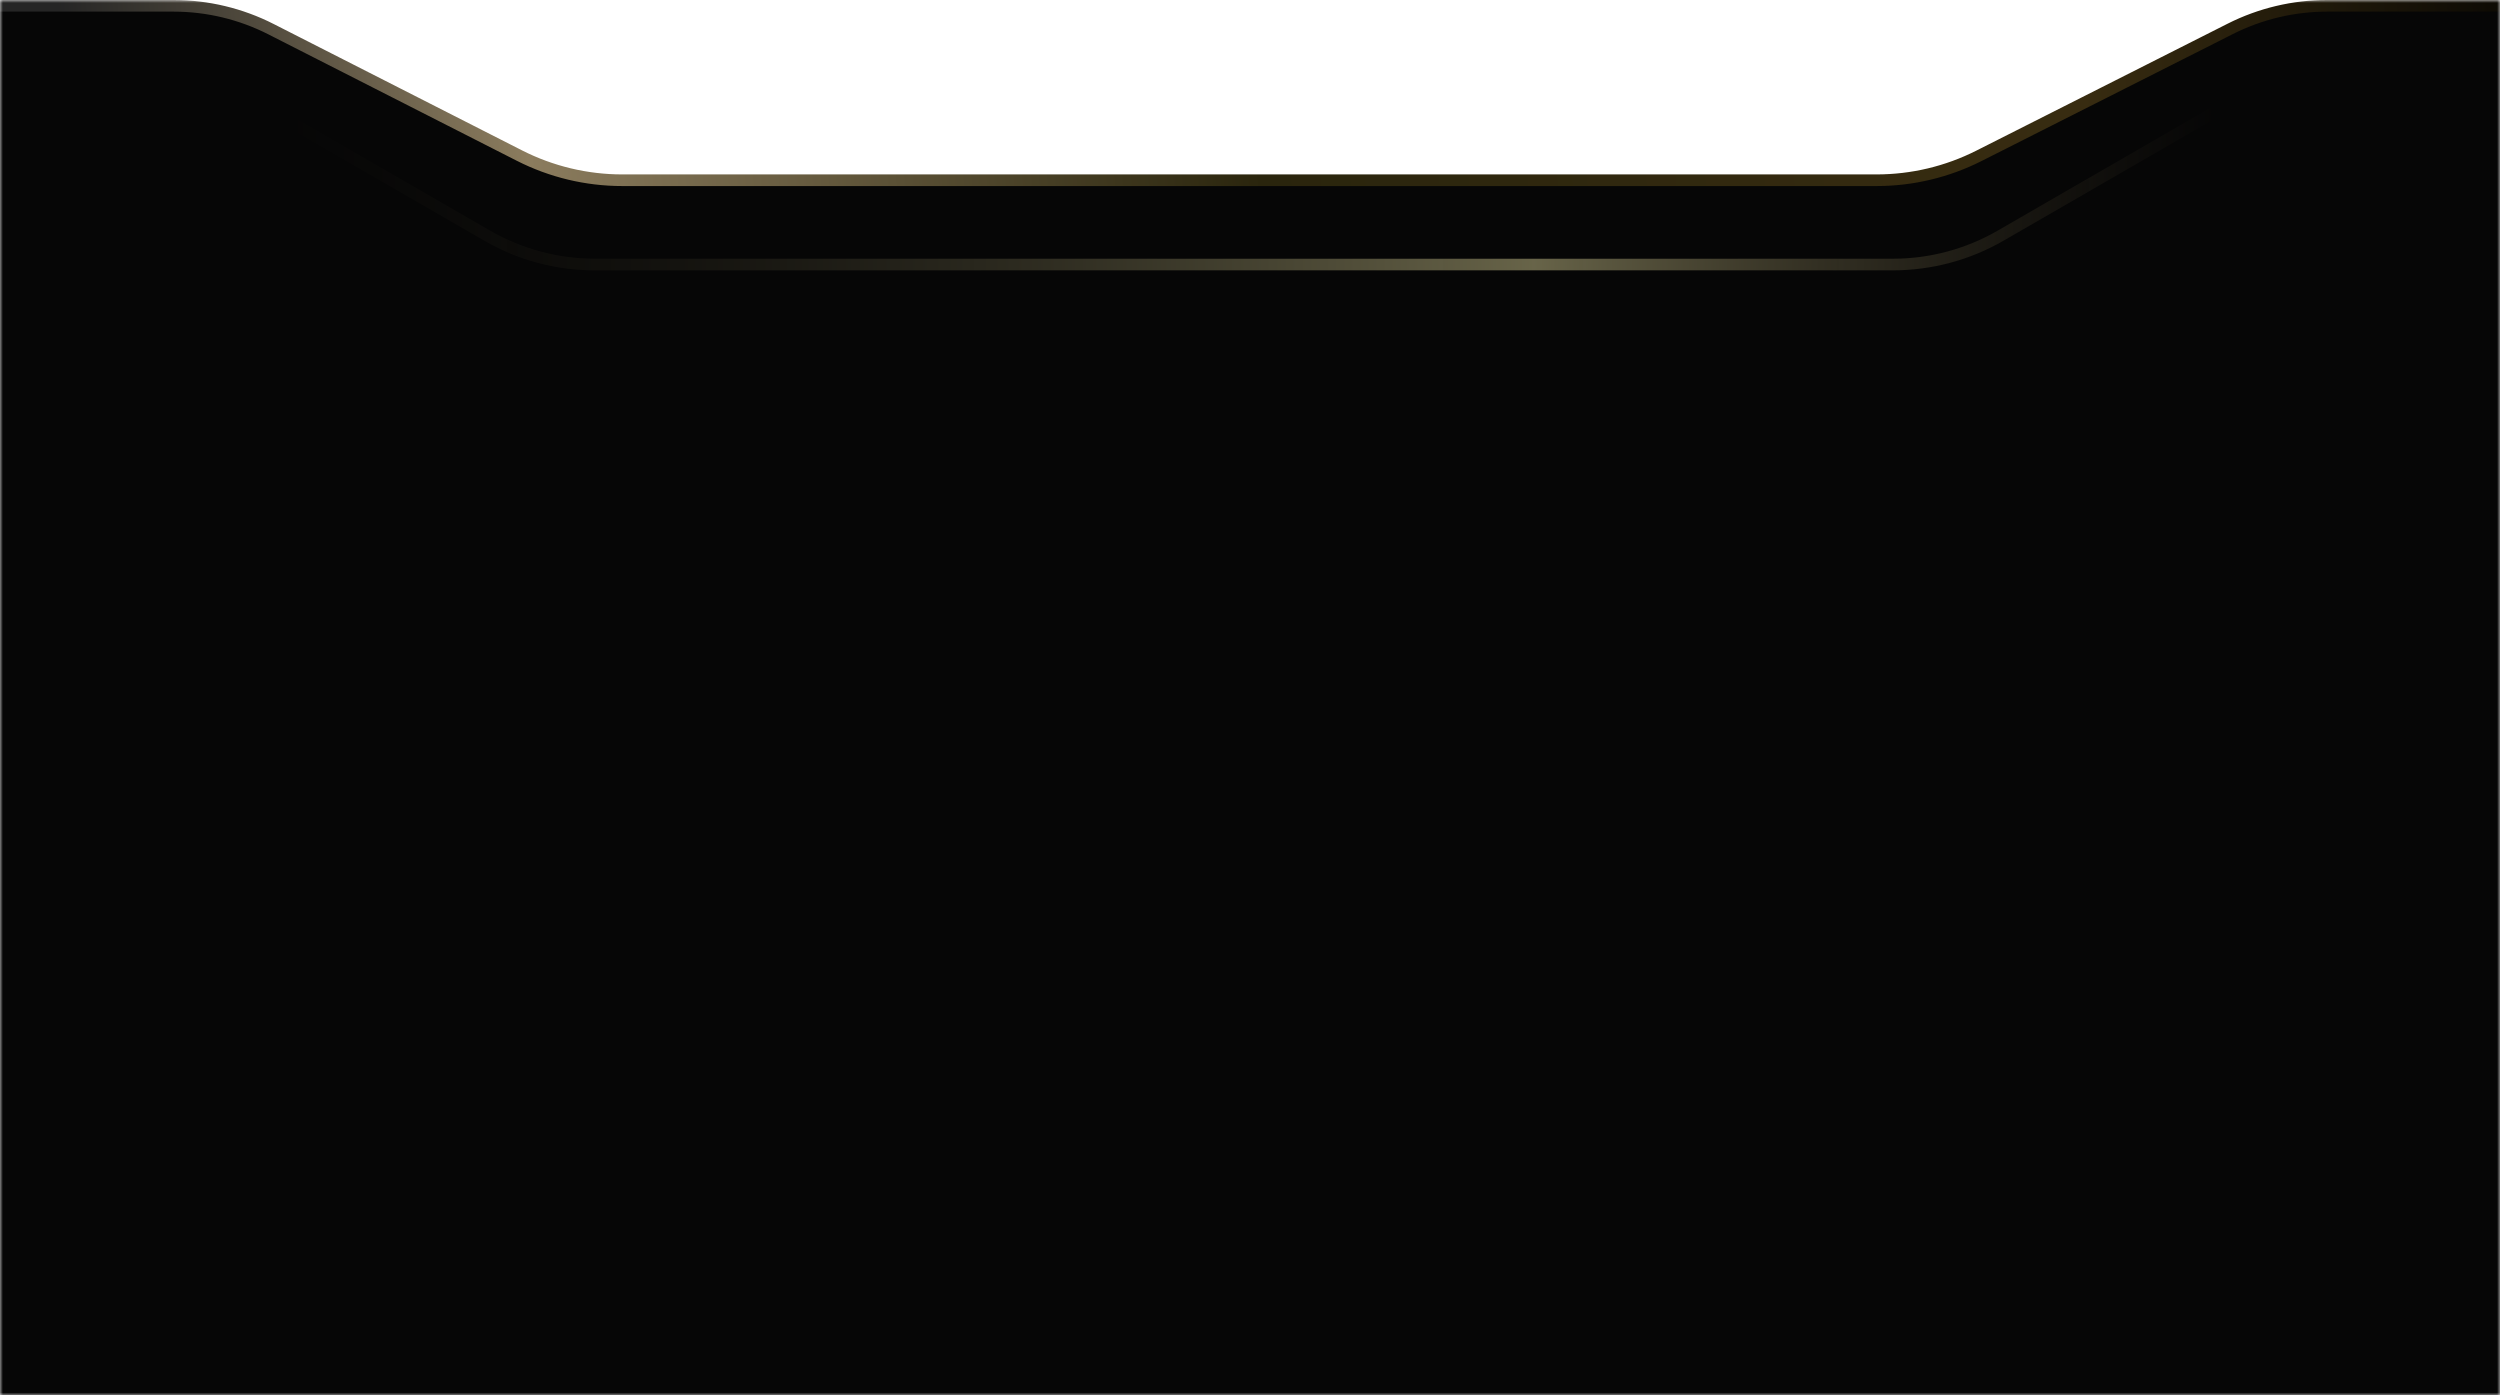 <svg xmlns="http://www.w3.org/2000/svg" width="430" height="240" viewBox="0 0 430 240" fill="none"><mask id="mask0_83_21" style="mask-type:alpha" maskUnits="userSpaceOnUse" x="0" y="0" width="430" height="240"><rect width="430" height="240" fill="#D9D9D9"></rect></mask><g mask="url(#mask0_83_21)"><path d="M469 1L400.27 1C394.474 1 388.759 2.361 383.586 4.975L340.36 26.811C334.908 29.565 328.884 31 322.775 31L107.026 31C100.879 31 94.819 29.547 89.34 26.759L46.625 5.023C41.427 2.378 35.677 1 29.845 1L-5 1C-25.435 1 -42 17.566 -42 38V182.5C-42 202.935 -25.434 219.5 -5 219.5L469 219.5C489.435 219.5 506 202.935 506 182.5V38C506 17.566 489.435 1 469 1Z" fill="#060606" stroke="url(#paint0_linear_83_21)" stroke-width="2"></path><rect x="-17" y="161" width="464" height="91" fill="#060606"></rect><path d="M46.5 19L83.813 40.543C89.438 43.79 95.819 45.5 102.313 45.5H325.586C332.081 45.5 338.461 43.79 344.086 40.543L381.399 19" stroke="url(#paint1_linear_83_21)" stroke-opacity="0.45" stroke-width="2"></path></g><defs><linearGradient id="paint0_linear_83_21" x1="451.5" y1="-9" x2="12.5" y2="30.5" gradientUnits="userSpaceOnUse"><stop></stop><stop offset="0.216" stop-color="#382C11"></stop><stop offset="0.538" stop-color="#2A250D"></stop><stop offset="0.822" stop-color="#8B7C5E"></stop><stop offset="1" stop-color="#252525"></stop></linearGradient><linearGradient id="paint1_linear_83_21" x1="46.5" y1="32.25" x2="381.399" y2="32.25" gradientUnits="userSpaceOnUse"><stop stop-color="#2F271A" stop-opacity="0"></stop><stop offset="0.649" stop-color="#E0D89B"></stop><stop offset="1" stop-color="#6F5D3D" stop-opacity="0"></stop></linearGradient></defs></svg>